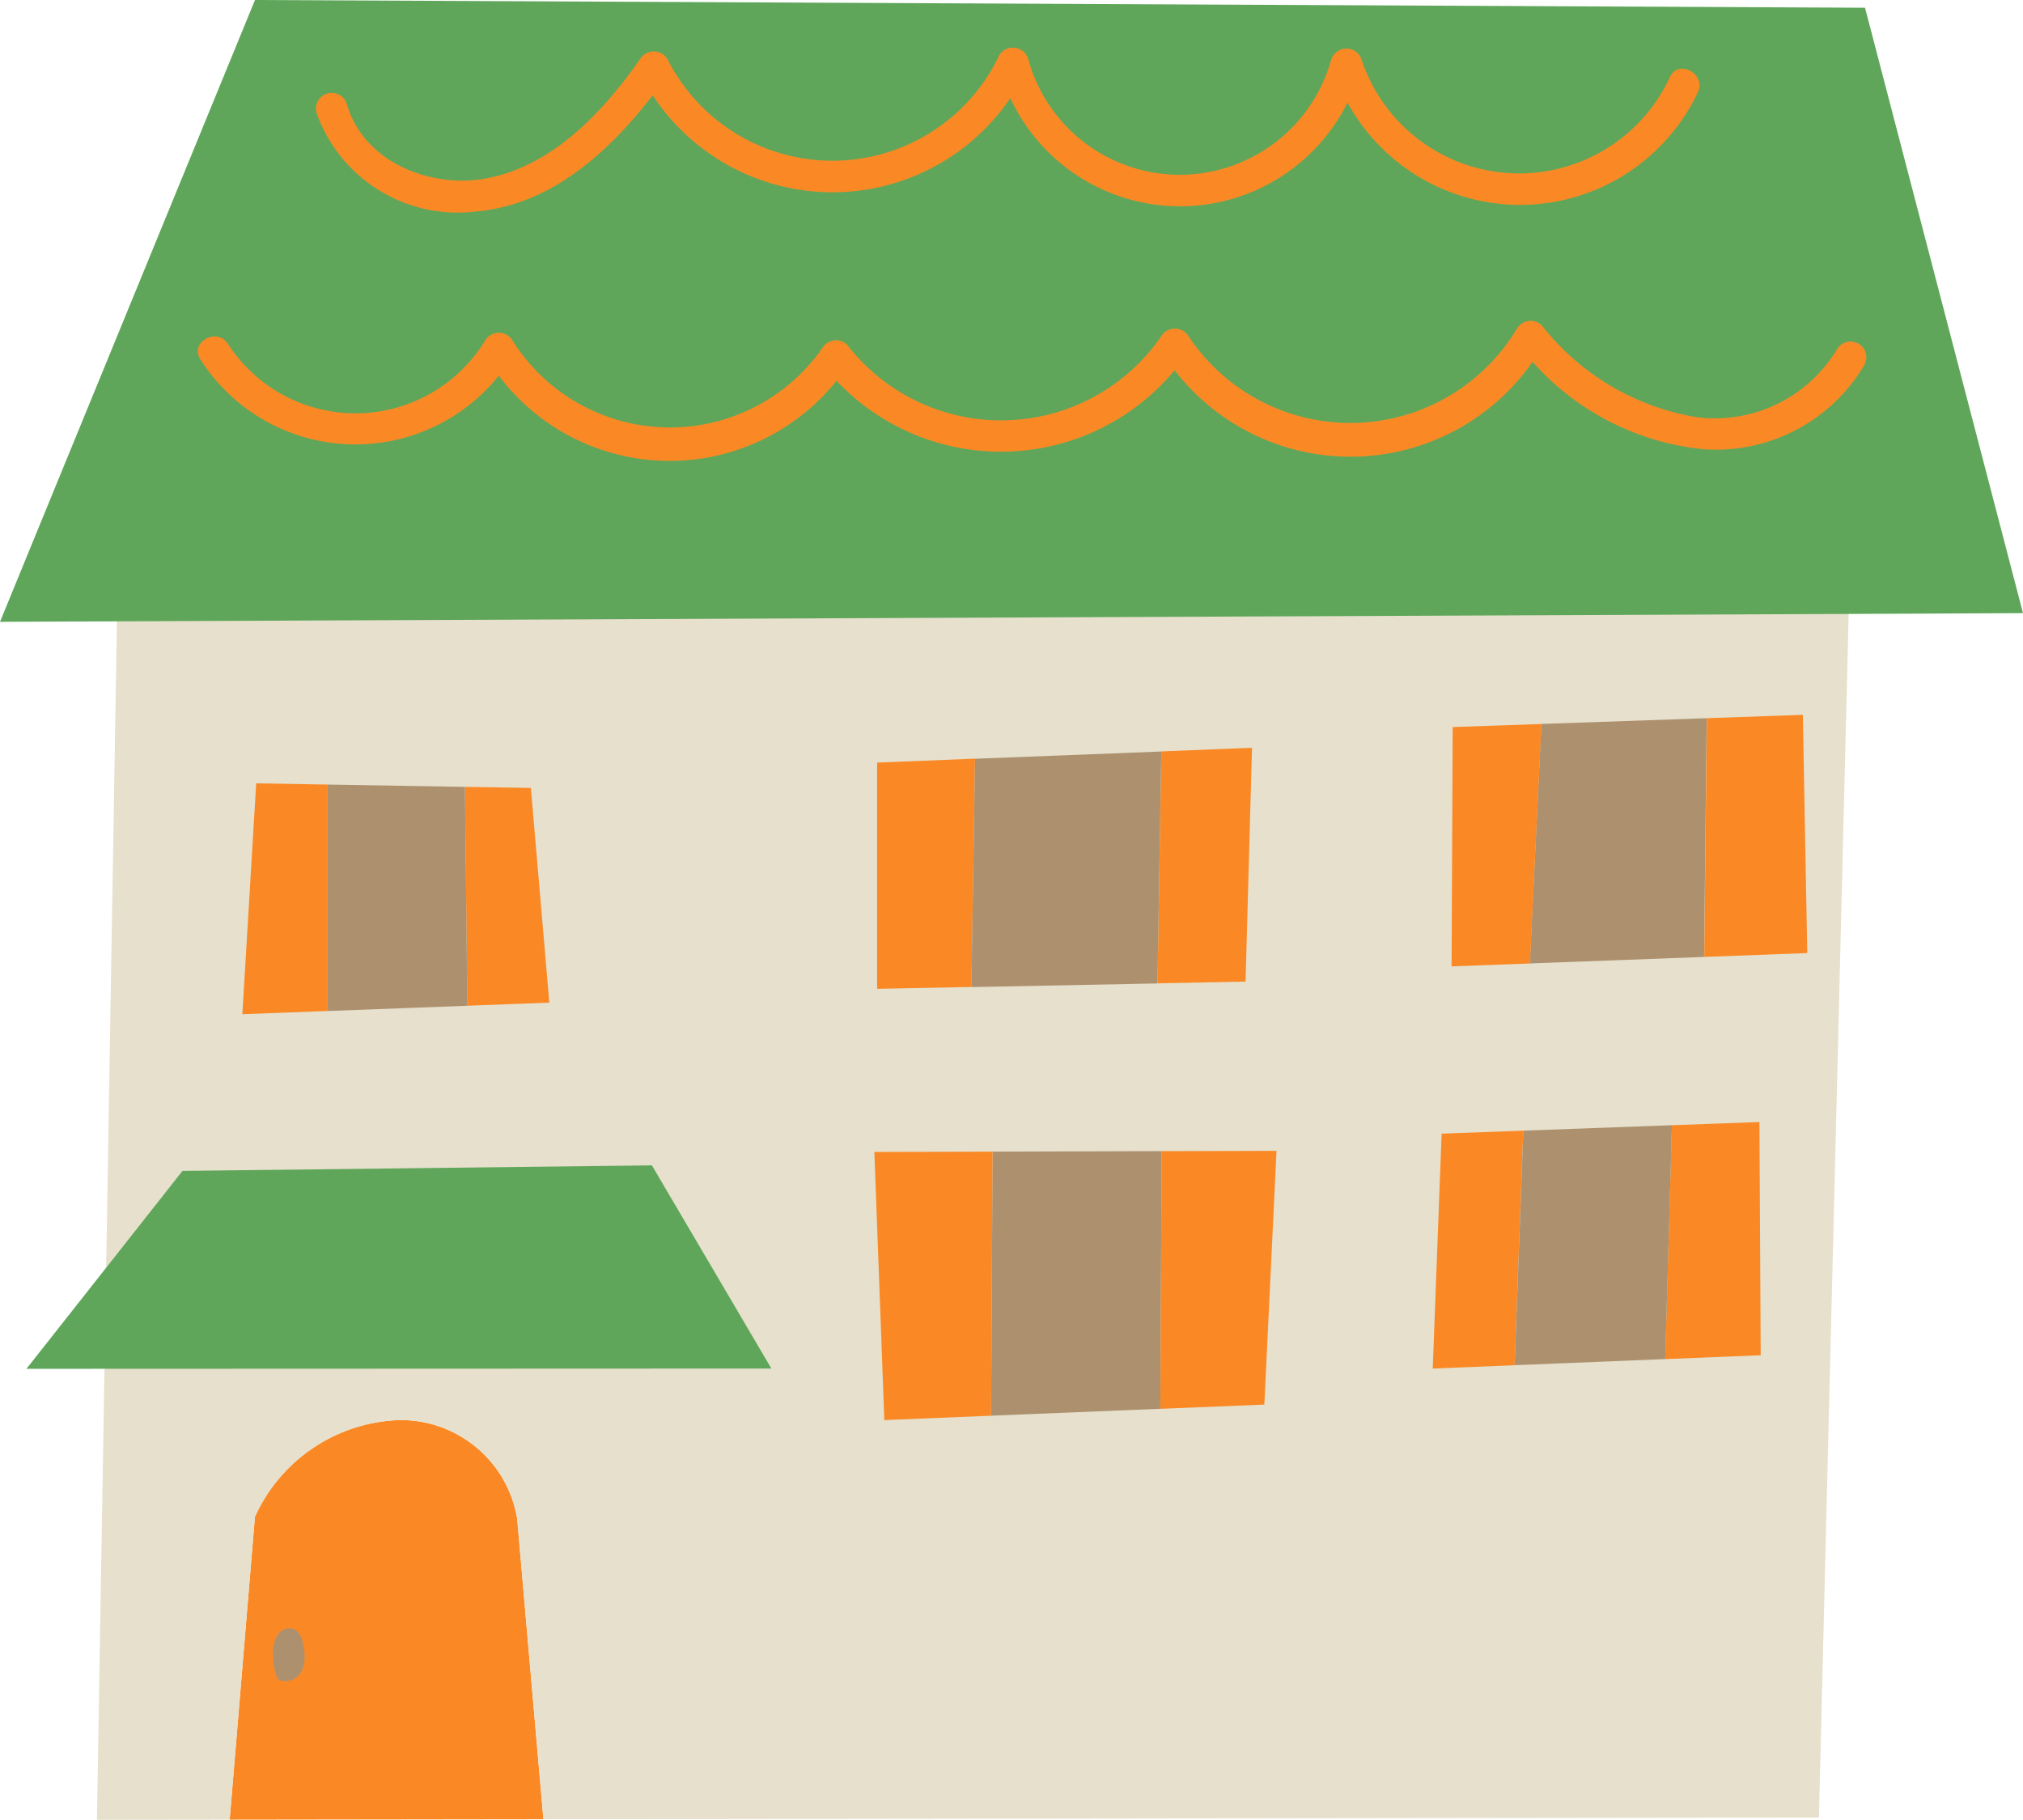 <svg xmlns="http://www.w3.org/2000/svg" width="70" height="62.965" viewBox="0 0 70 62.965">
  <defs>
    <style>
      .cls-1 {
        fill: #fa8925;
      }

      .cls-2 {
        fill: #e6e0cc;
      }

      .cls-3 {
        fill: #ad916f;
      }

      .cls-4 {
        fill: #5fa65a;
      }
    </style>
  </defs>
  <g id="グループ_366" data-name="グループ 366" transform="translate(-1123.929 -2368.57)">
    <g id="グループ_247" data-name="グループ 247" transform="translate(1127.283 2386.25)">
      <path id="パス_346" data-name="パス 346" class="cls-1" d="M1173.38,2638.08a5.692,5.692,0,0,0-4.983,3.349l-.873,10.476,10.856-.014-.909-10.406A4.08,4.08,0,0,0,1173.38,2638.08Z" transform="translate(-1162.931 -2606.625)"/>
      <path id="パス_347" data-name="パス 347" class="cls-2" d="M1203.03,2465.547h-59.945l-.755,45.285,4.593-.006.873-10.476a5.692,5.692,0,0,1,4.983-3.349,4.08,4.08,0,0,1,4.092,3.405l.909,10.406,44.133-.059Z" transform="translate(-1142.329 -2465.547)"/>
    </g>
    <g id="グループ_248" data-name="グループ 248" transform="translate(1132.315 2395.674)">
      <path id="パス_348" data-name="パス 348" class="cls-1" d="M1215.1,2525.374l-.639-7.428-2.281-.038.082,7.573Z" transform="translate(-1204.478 -2517.787)"/>
      <path id="パス_349" data-name="パス 349" class="cls-1" d="M1170.408,2517.242l-.479,7.987,2.951-.111v-7.834Z" transform="translate(-1169.929 -2517.242)"/>
      <path id="パス_350" data-name="パス 350" class="cls-3" d="M1190.869,2517.55l-4.751-.08v7.835l4.834-.182Z" transform="translate(-1183.167 -2517.428)"/>
    </g>
    <g id="グループ_249" data-name="グループ 249" transform="translate(1154.279 2394.444)">
      <path id="パス_351" data-name="パス 351" class="cls-1" d="M1290.406,2512.7v7.827l3.263-.064.126-7.9Z" transform="translate(-1290.406 -2512.188)"/>
      <path id="パス_352" data-name="パス 352" class="cls-1" d="M1346.889,2510.491l-3.138.124-.132,8.025,3.047-.06Z" transform="translate(-1333.917 -2510.491)"/>
      <path id="パス_353" data-name="パス 353" class="cls-3" d="M1308.43,2511.425l-.126,7.9,6.438-.126.132-8.025Z" transform="translate(-1305.041 -2511.046)"/>
    </g>
    <g id="グループ_250" data-name="グループ 250" transform="translate(1154.184 2408.389)">
      <path id="パス_354" data-name="パス 354" class="cls-3" d="M1312.089,2587.059l-.051,9.137,5.856-.239.046-8.915Z" transform="translate(-1307.999 -2587.032)"/>
      <path id="パス_355" data-name="パス 355" class="cls-1" d="M1289.885,2587.142l.345,9.278,3.694-.151.051-9.137Z" transform="translate(-1289.885 -2587.104)"/>
      <path id="パス_356" data-name="パス 356" class="cls-1" d="M1348.179,2586.983l-3.975.011-.046,8.915,3.6-.146Z" transform="translate(-1334.264 -2586.983)"/>
    </g>
    <g id="グループ_251" data-name="グループ 251" transform="translate(1174.157 2393.304)">
      <path id="パス_357" data-name="パス 357" class="cls-3" d="M1414.7,2505.072l-.4,8.286,6.031-.225.09-8.26Z" transform="translate(-1411.594 -2504.757)"/>
      <path id="パス_358" data-name="パス 358" class="cls-1" d="M1399.478,2506.072l-.038,8.28,2.71-.1.4-8.286Z" transform="translate(-1399.44 -2505.65)"/>
      <path id="パス_359" data-name="パス 359" class="cls-1" d="M1450.8,2504.239l-3.321.115-.09,8.26,3.564-.133Z" transform="translate(-1438.646 -2504.239)"/>
    </g>
    <g id="グループ_252" data-name="グループ 252" transform="translate(1173.505 2407.392)">
      <path id="パス_360" data-name="パス 360" class="cls-1" d="M1396.172,2583.26l-.307,8.127,2.832-.115.3-8.116Z" transform="translate(-1395.865 -2582.857)"/>
      <path id="パス_361" data-name="パス 361" class="cls-1" d="M1443.237,2581.518l-3.03.111-.232,8.092,3.306-.134Z" transform="translate(-1431.933 -2581.518)"/>
      <path id="パス_362" data-name="パス 362" class="cls-3" d="M1411.7,2582.313l-.3,8.116,5.21-.212.232-8.092Z" transform="translate(-1408.566 -2582.015)"/>
    </g>
    <path id="パス_363" data-name="パス 363" class="cls-4" d="M1128.95,2596.786l5.4-6.848,16.242-.191,4.134,7.029Z" transform="translate(-4.106 -180.855)"/>
    <path id="パス_364" data-name="パス 364" class="cls-4" d="M1132.752,2368.57l55.711.268,5.466,20.947-70,.3Z" transform="translate(0 0)"/>
    <path id="パス_365" data-name="パス 365" class="cls-1" d="M1230.687,2378.577a5.746,5.746,0,0,1-10.669-.583.552.552,0,0,0-1.058,0,5.437,5.437,0,0,1-10.481-.033.553.553,0,0,0-1-.131,6.393,6.393,0,0,1-11.481.139.554.554,0,0,0-.952,0c-1.286,1.834-3.026,3.694-5.328,4.124-1.925.359-4.236-.57-4.811-2.559a.547.547,0,0,0-1.058.278,5.183,5.183,0,0,0,5.536,3.423c2.57-.226,4.58-2.043,6.1-4.021a7.441,7.441,0,0,0,12.375.1,6.477,6.477,0,0,0,11.668.156,6.806,6.806,0,0,0,12.121-.355C1231.951,2378.491,1231,2377.945,1230.687,2378.577Z" transform="translate(-48.972 -7.349)"/>
    <path id="パス_366" data-name="パス 366" class="cls-1" d="M1218.211,2430.424a4.929,4.929,0,0,1-4.849,2.359,8.592,8.592,0,0,1-5.37-3.178.552.552,0,0,0-.862.117,6.723,6.723,0,0,1-11.357.264.555.555,0,0,0-.951,0,6.731,6.731,0,0,1-10.865.291.553.553,0,0,0-.862.117,6.435,6.435,0,0,1-10.715-.261.553.553,0,0,0-.952,0,5.255,5.255,0,0,1-8.9.109c-.381-.589-1.334-.051-.951.54a6.362,6.362,0,0,0,10.325.563,7.4,7.4,0,0,0,11.686.177,7.82,7.82,0,0,0,11.7-.364,7.686,7.686,0,0,0,12.385-.291,9.114,9.114,0,0,0,5.941,3.026,5.971,5.971,0,0,0,5.548-2.93A.547.547,0,0,0,1218.211,2430.424Z" transform="translate(-30.714 -49.777)"/>
    <path id="パス_367" data-name="パス 367" class="cls-3" d="M1175.9,2679.338a2.1,2.1,0,0,1-.141-.8,1.19,1.19,0,0,1,.145-.684.488.488,0,0,1,.613-.2.62.62,0,0,1,.248.378,1.969,1.969,0,0,1,.081.5,1.152,1.152,0,0,1-.092.532.632.632,0,0,1-.4.349C1176.177,2679.465,1175.934,2679.426,1175.9,2679.338Z" transform="translate(-42.377 -252.701)"/>
  </g>
</svg>
